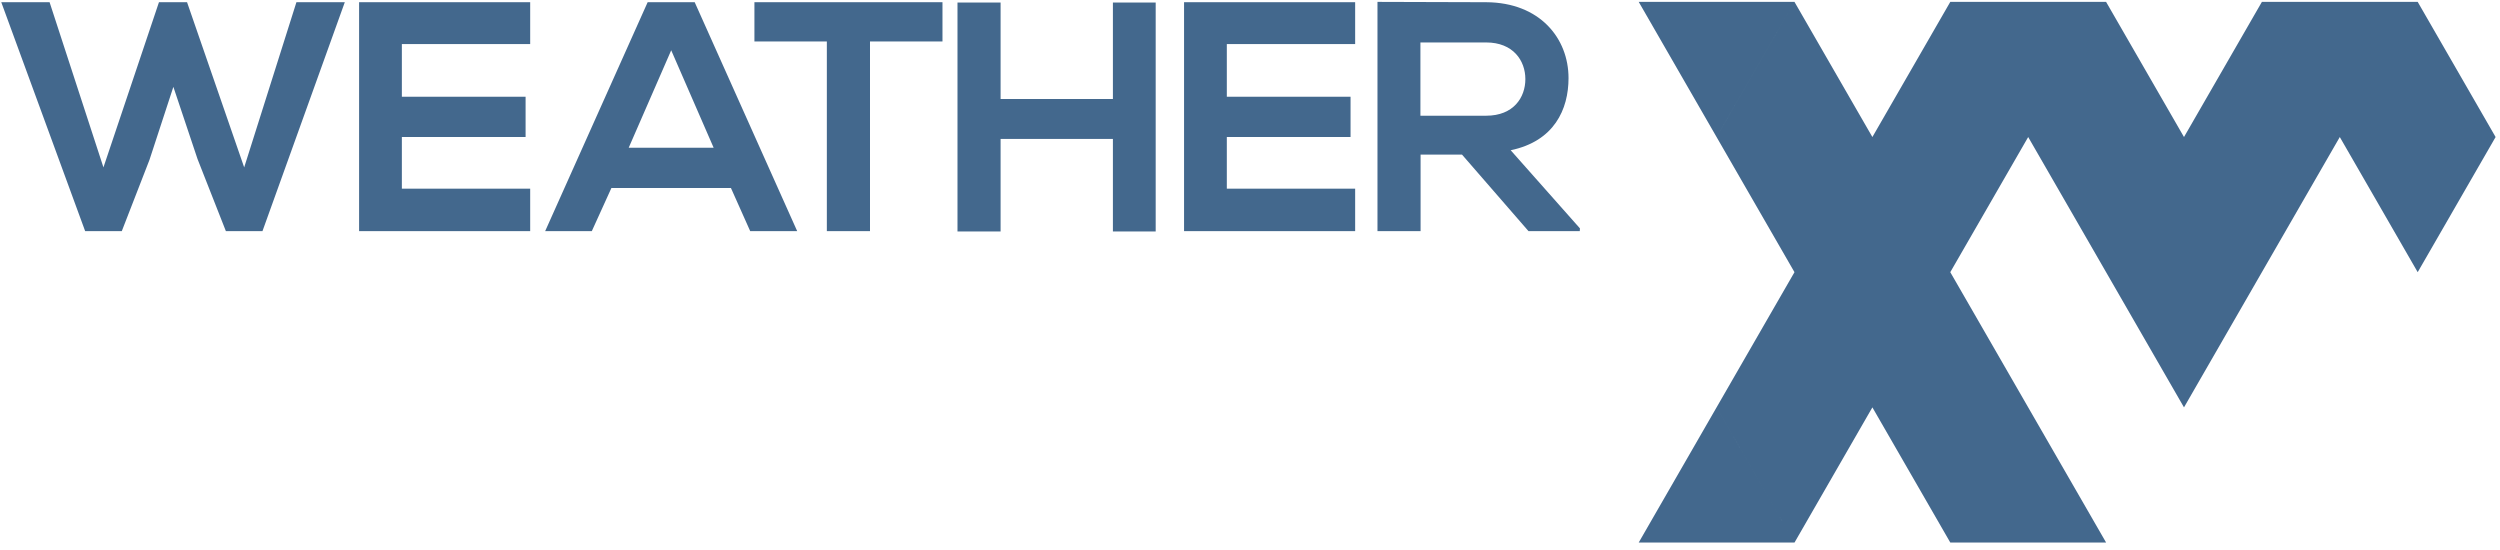 <svg width="441" height="97" viewBox="0 0 441 97" fill="none" xmlns="http://www.w3.org/2000/svg">
<path fill-rule="evenodd" clip-rule="evenodd" d="M269.631 40.776H278.672L278.701 40.286L266.484 26.502C274.146 24.906 276.688 19.316 276.688 13.774C276.688 6.794 271.674 0.45 262.173 0.391C258.971 0.391 255.772 0.377 252.573 0.362C249.377 0.347 246.182 0.333 242.987 0.333V40.776H250.591V27.275H257.902L269.631 40.776ZM250.562 20.412V7.489H262.164C266.943 7.489 269.074 10.72 269.074 13.951C269.074 17.181 267.002 20.412 262.164 20.412H250.562ZM46.298 40.776H39.847L34.843 28.049L30.582 15.321L26.369 28.195L21.482 40.776H15.022L0.224 0.391H8.747L18.247 29.527L28.04 0.391H32.996L43.073 29.527L52.289 0.391H60.822L46.298 40.776ZM93.525 40.776H63.344V0.391H93.525V7.773H70.889V17.064H92.714V24.162H70.889V33.276H93.525V40.776ZM107.854 33.159H128.936L132.337 40.776H140.626L122.544 0.391H114.246L96.164 40.776H104.394L107.854 33.159ZM110.903 26.061L118.4 8.869L125.887 26.061H110.903ZM145.855 7.313H133.08V0.391H166.253V7.313H153.468V40.776H145.855V7.313ZM196.317 24.505V40.835H203.863V0.45H196.317V17.466H176.505V0.45H168.901V40.835H176.505V24.505H196.317ZM239.049 40.776H208.867V0.391H239.049V7.773H216.412V17.064H238.237V24.162H216.412V33.276H239.049V40.776ZM344.03 48.011L357.772 24.172L371.514 48.011L385.256 71.86L398.998 48.011L412.74 24.172L426.482 48.011L440.224 24.172H412.74H385.256H357.772H330.288H302.813H302.804L316.348 47.668L316.546 48.011L316.485 48.117L302.804 71.86H302.813H330.288H357.772L344.03 48.011ZM440.224 24.172L426.482 0.333H398.998L385.256 24.172H412.74H440.224ZM371.514 95.699L357.772 71.86H330.288L344.03 95.699H371.514ZM302.809 24.164L302.804 24.172H302.813H330.288L316.55 0.34V0.34L316.546 0.333L315.285 2.52L302.809 24.164ZM344.03 0.333L330.288 24.172H357.772H385.256L371.514 0.333H344.03ZM330.288 71.86L316.555 95.699H316.546H316.545L315.285 93.512L302.809 71.868L302.804 71.86H302.813H330.288ZM302.808 71.868L316.545 95.699H289.071L302.803 71.86L302.808 71.868ZM302.808 24.163L316.545 0.333H289.071L302.803 24.172L302.808 24.163Z" fill="#43688D"/>
</svg>
